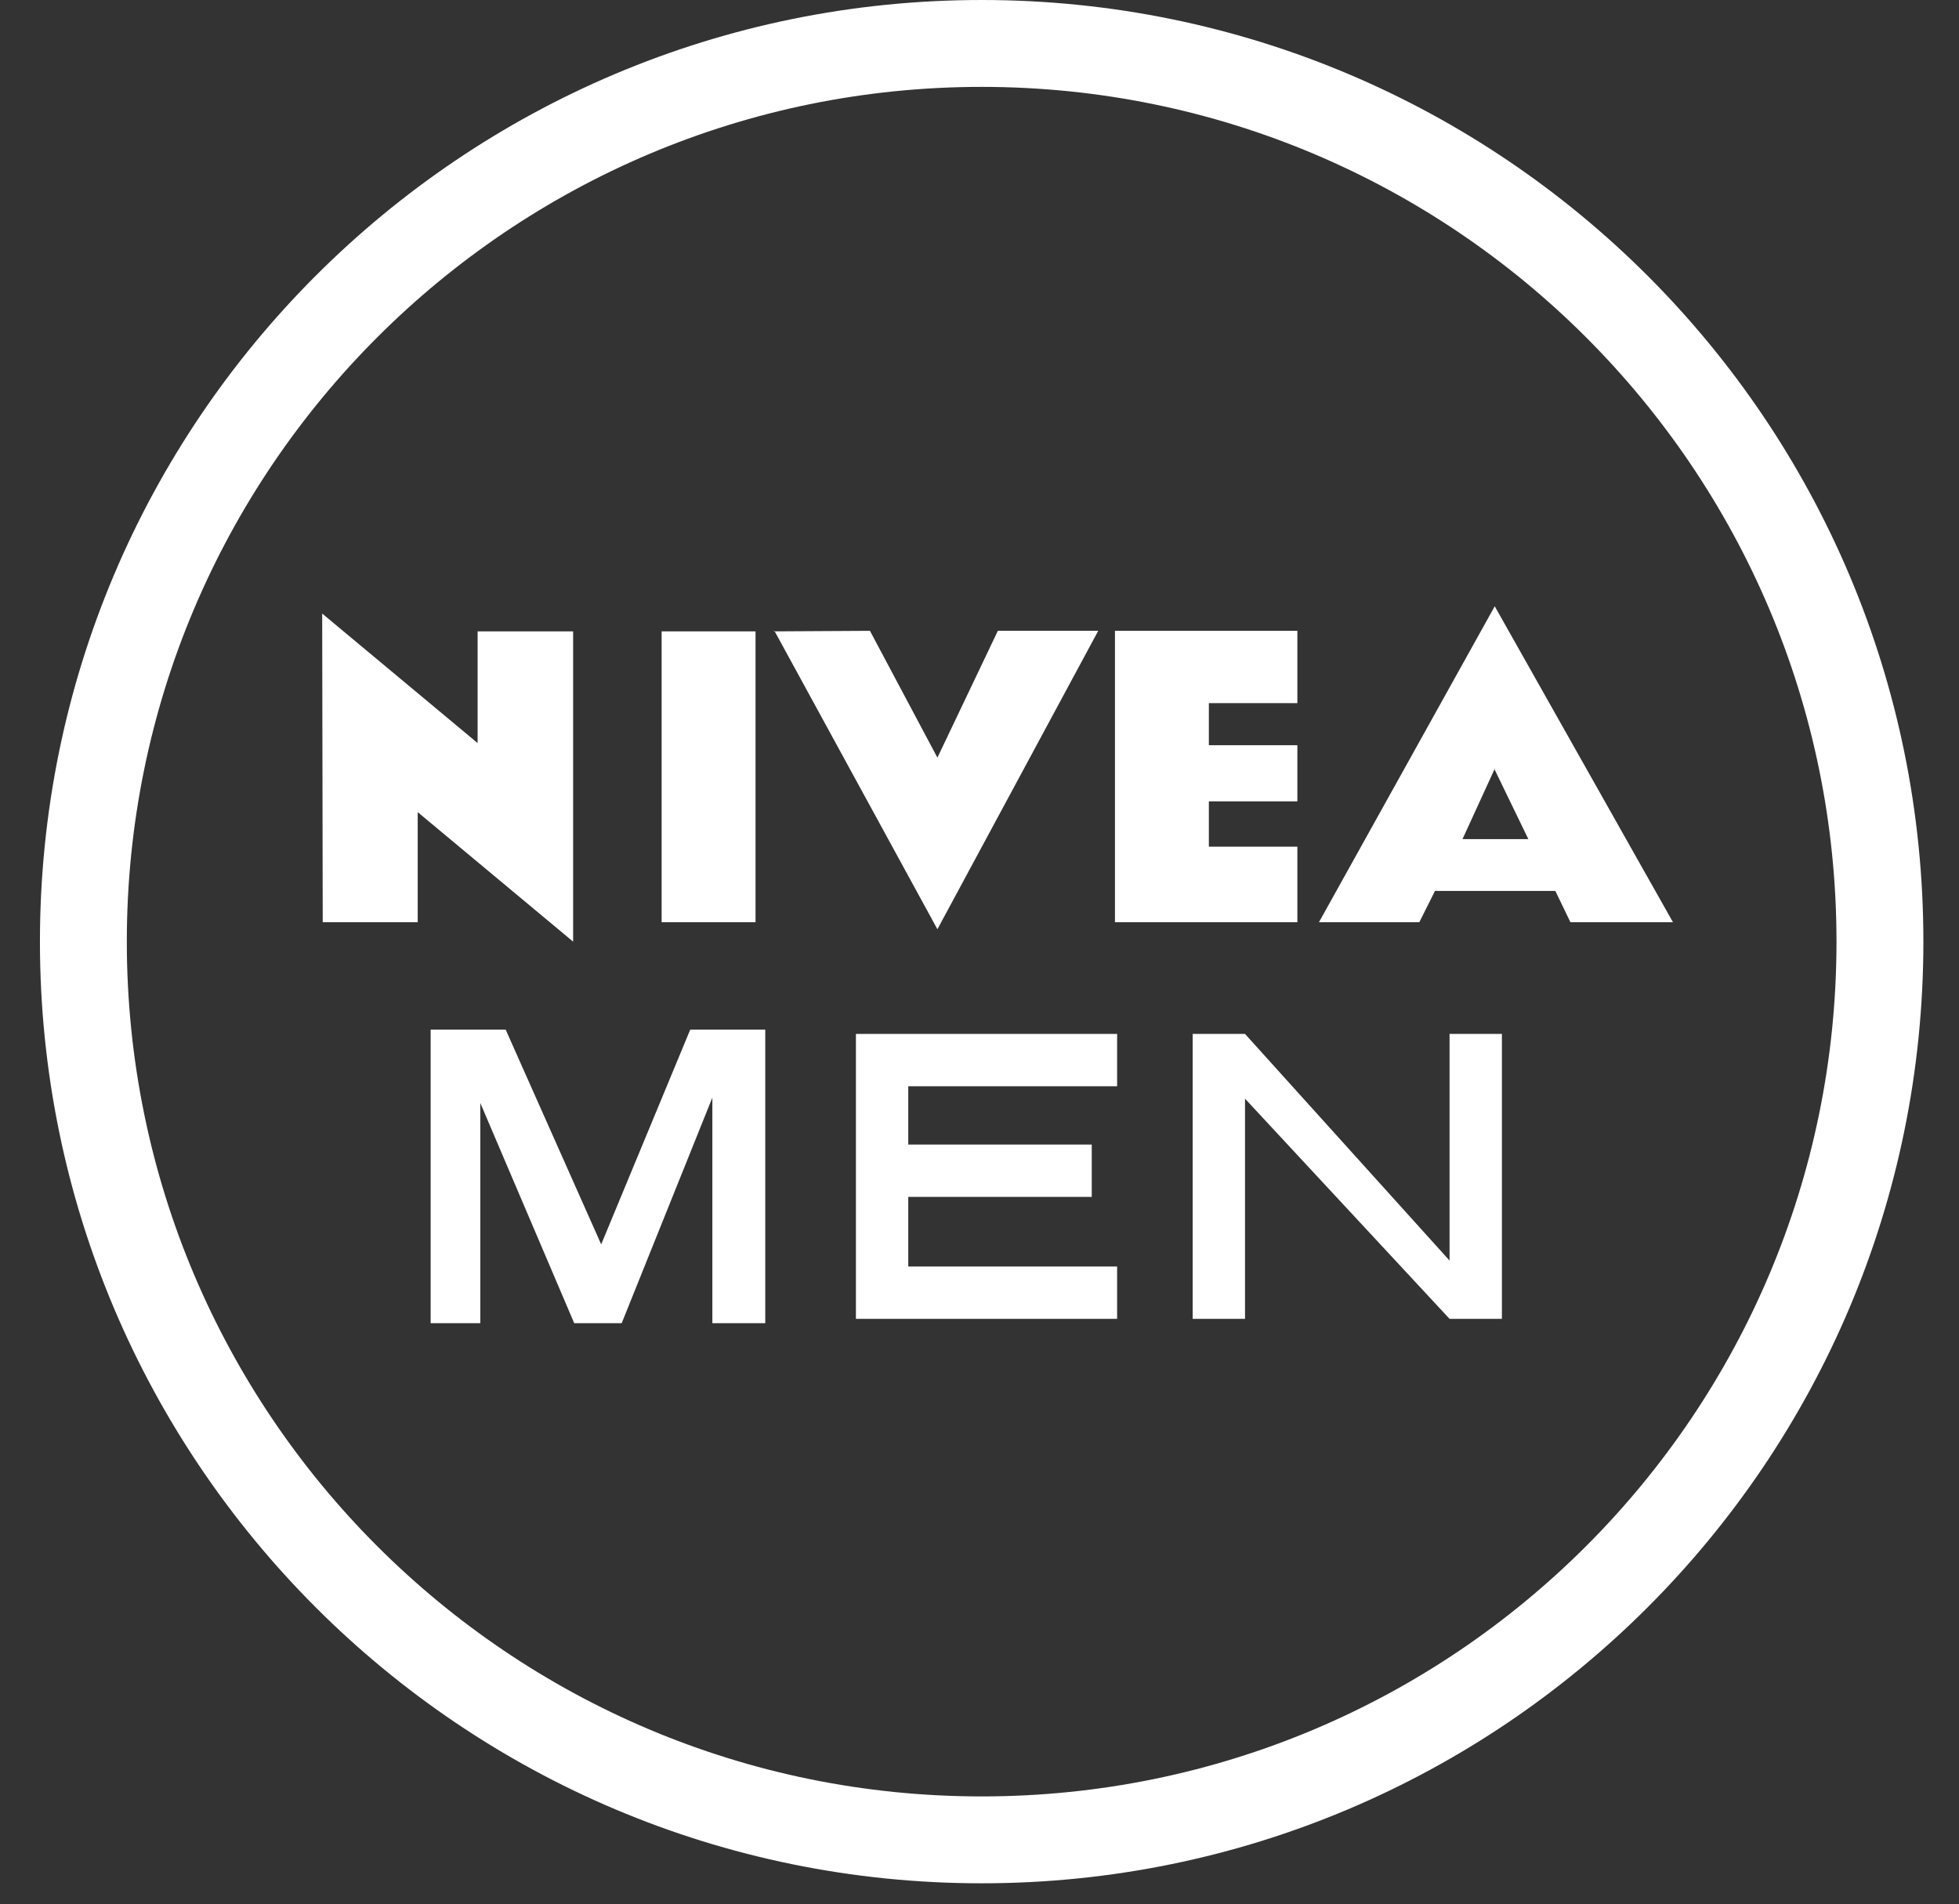 <?xml version="1.0" encoding="utf-8"?>
<!-- Generator: $$$/GeneralStr/196=Adobe Illustrator 27.6.0, SVG Export Plug-In . SVG Version: 6.00 Build 0)  -->
<svg version="1.1" id="Layer_1" xmlns="http://www.w3.org/2000/svg" xmlns:xlink="http://www.w3.org/1999/xlink" x="0px" y="0px"
	 viewBox="0 0 363 352.9" style="enable-background:new 0 0 363 352.9;" xml:space="preserve">
<rect x="0" y="0" width="363" height="352.9" fill="#333333" stroke="none"/>
<style type="text/css">
	.st0{fill:#FFFFFF;}
	.st1{fill-rule:evenodd;clip-rule:evenodd;fill:#FFFFFF;}
</style>
<path class="st0" d="M181.9,0C85.5,0,7.4,78.1,7.4,174.5S85.6,349,181.9,349s174.5-78.1,174.5-174.5S278.3,0,181.9,0z M181.9,332.9
	c-87.5,0-158.4-70.9-158.4-158.4S94.5,16.1,181.9,16.1S340.3,87,340.3,174.5S269.4,332.9,181.9,332.9L181.9,332.9z"/>
<polygon class="st0" points="59.7,113.7 59.8,170.9 77.4,170.9 77.4,150.5 106.2,174.5 106.2,117 88.5,117 88.5,137.7 59.7,113.7 
	"/>
<polygon class="st0" points="122.6,117 140,117 140,170.9 122.6,170.9 122.6,117 "/>
<polygon class="st1" points="143.5,116.9 173.7,172.2 203.5,116.9 184.9,116.9 173.7,140.4 161.2,116.9 143.3,117 143.5,116.9 "/>
<polygon class="st0" points="206.6,116.9 206.6,170.9 240.4,170.9 240.4,156.9 224,156.9 224,148.5 240.4,148.5 240.4,138.1 
	224,138.1 224,130.3 240.4,130.3 240.4,116.9 206.6,116.9 "/>
<path class="st1" d="M277,112.3l-32.6,58.6h18.6l2.9-5.8h22.3l2.8,5.8H310L277,112.4V112.3L277,112.3z M277,142.4l-6,13.1h12.2
	l-6.3-13V142.4L277,142.4z"/>
<polygon class="st0" points="79.8,245.2 79.8,190.8 93.7,190.8 111.4,230.6 127.9,190.8 141.8,190.8 141.8,245.2 132,245.2 
	132,203.4 115.2,245.2 106.4,245.2 89,204.4 89,245.2 "/>
<polygon class="st0" points="207,201.3 207,191.6 168.3,191.6 158.6,191.6 158.6,201.3 158.6,212.1 158.6,221.8 158.6,234.7 
	158.6,244.4 168.3,244.4 207,244.4 207,234.7 168.3,234.7 168.3,221.8 202.3,221.8 202.3,212.1 168.3,212.1 168.3,201.3 "/>
<polygon class="st0" points="268.6,191.6 268.6,233.6 230.7,191.6 221,191.6 221,244.4 230.7,244.4 230.7,203.6 268.6,244.4 
	278.3,244.4 278.3,191.6 "/>
</svg>
